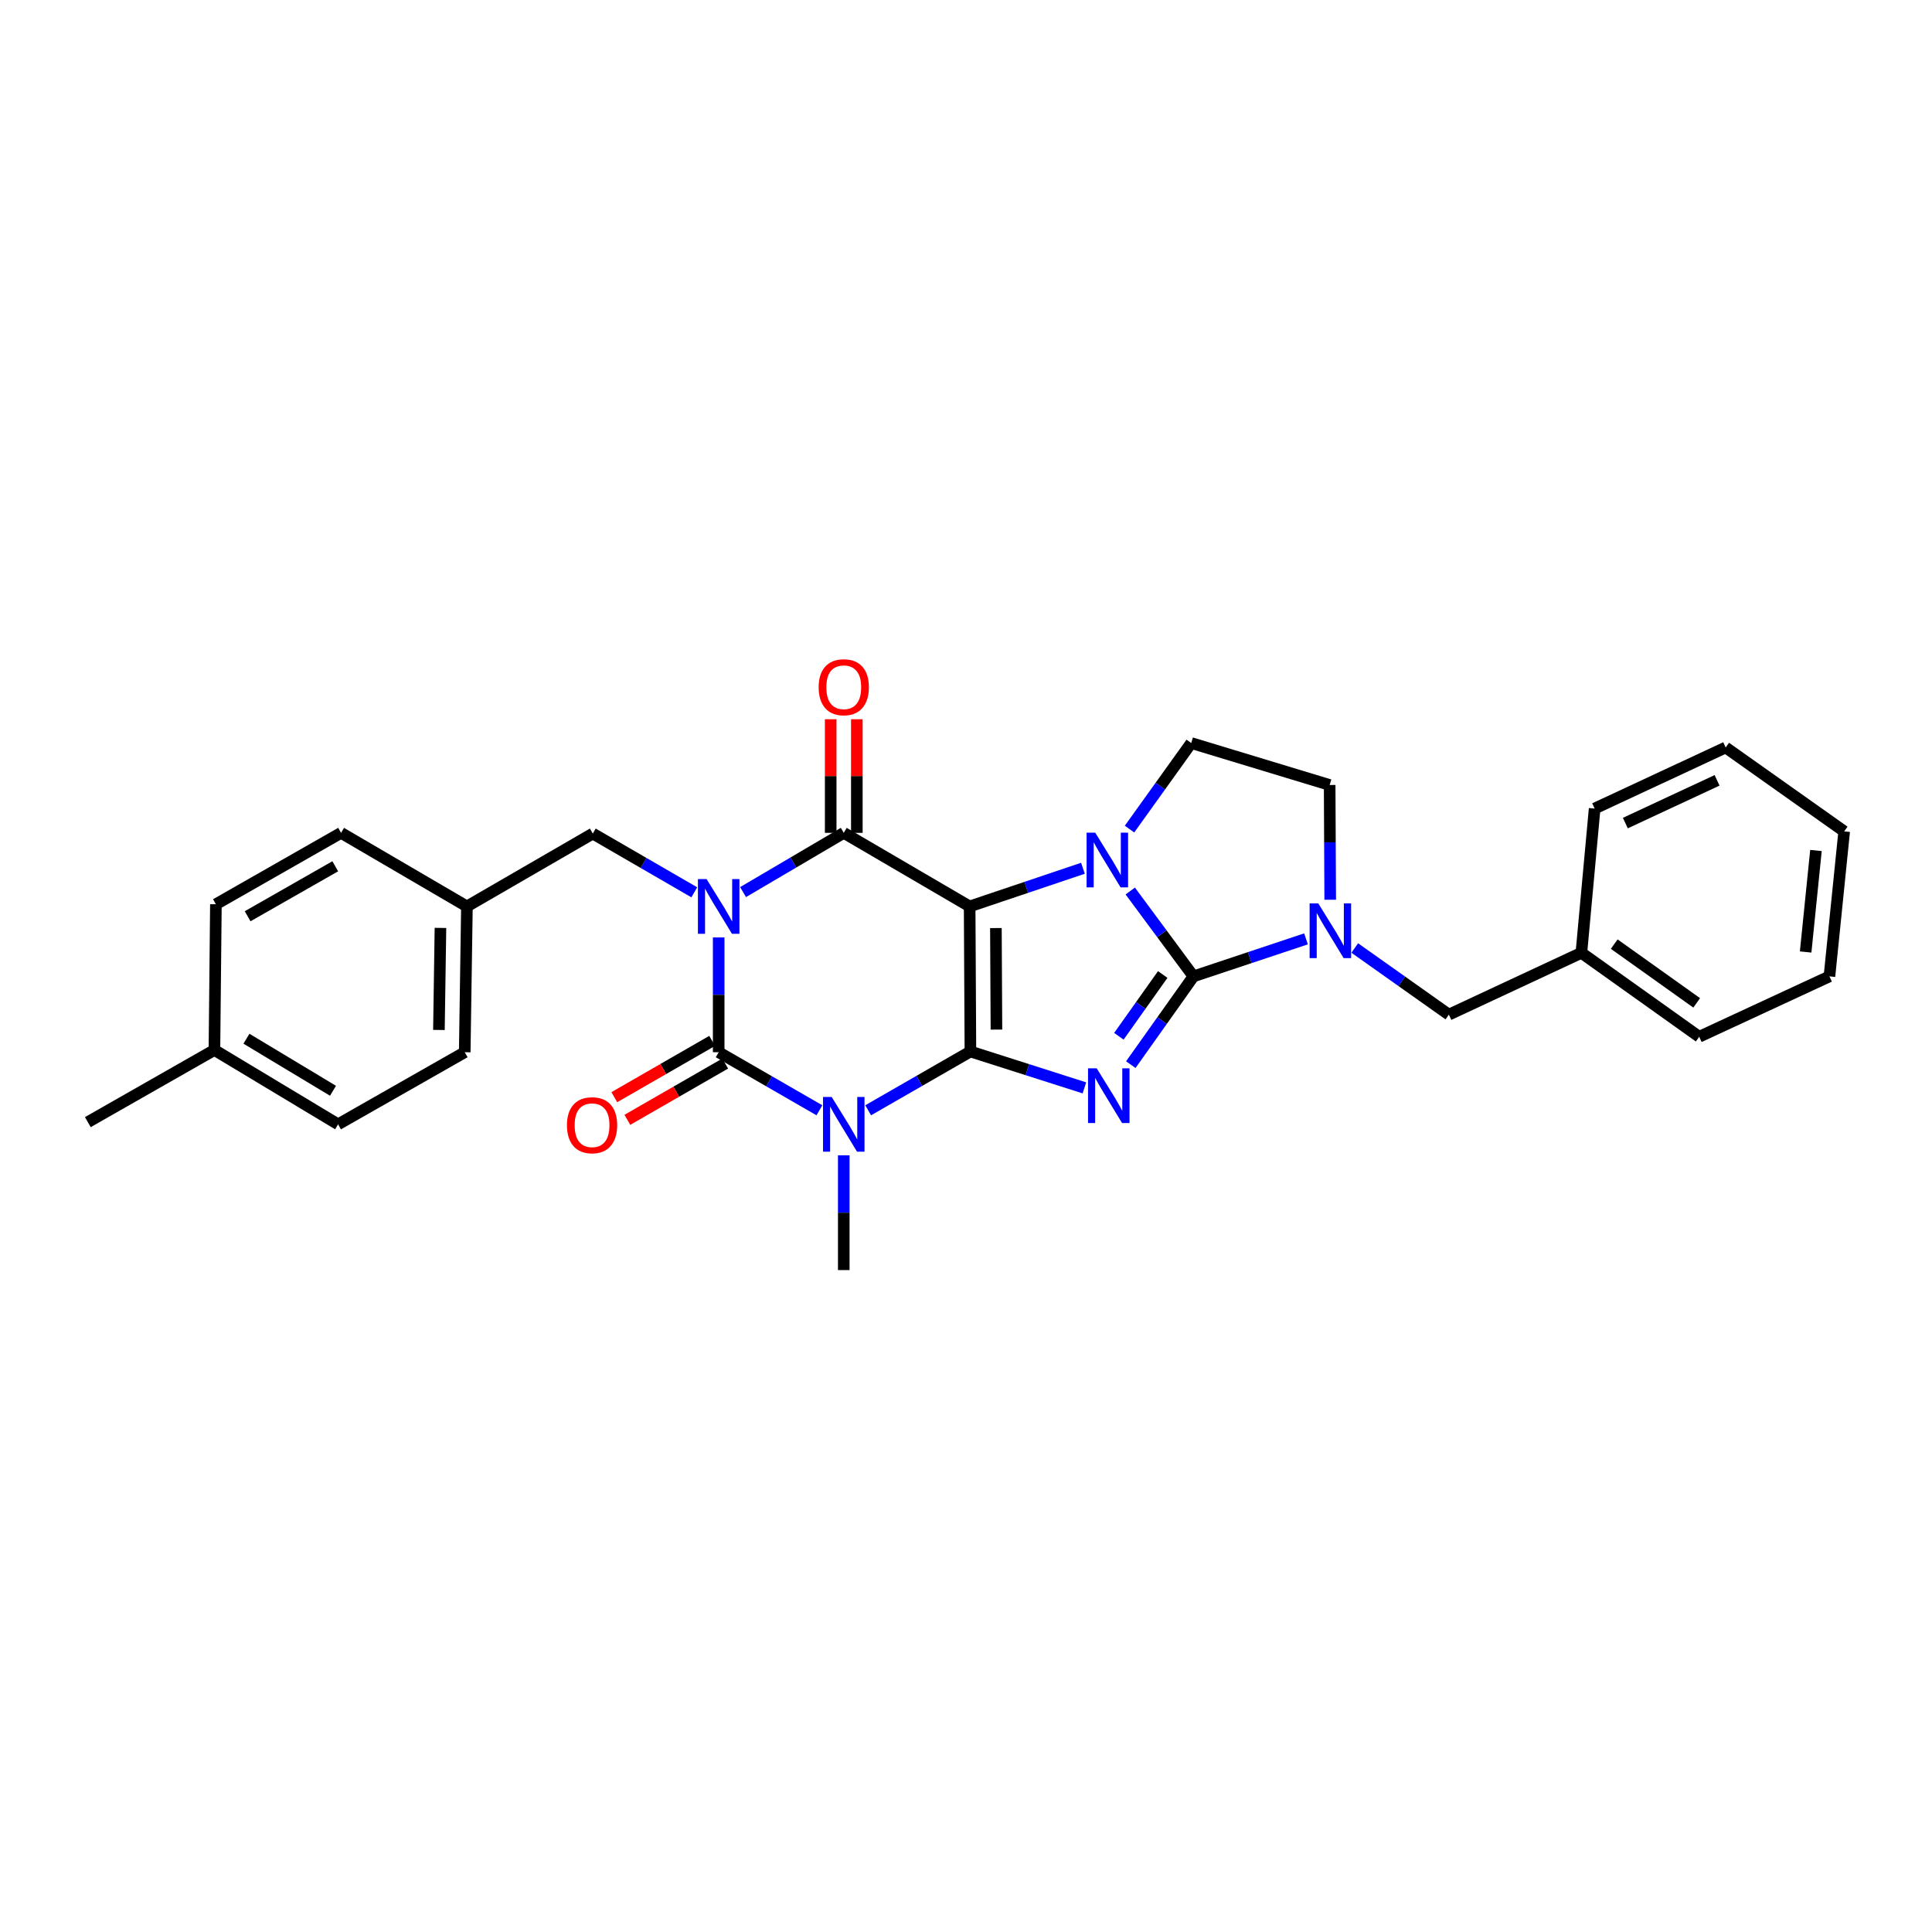 <?xml version='1.0' encoding='iso-8859-1'?>
<svg version='1.1' baseProfile='full'
              xmlns='http://www.w3.org/2000/svg'
                      xmlns:rdkit='http://www.rdkit.org/xml'
                      xmlns:xlink='http://www.w3.org/1999/xlink'
                  xml:space='preserve'
width='1000px' height='1000px' viewBox='0 0 1000 1000'>
<!-- END OF HEADER -->
<rect style='opacity:1.0;fill:#FFFFFF;stroke:none' width='1000' height='1000' x='0' y='0'> </rect>
<path class='bond-0' d='M 502.285,544.248 L 501.887,469.169' style='fill:none;fill-rule:evenodd;stroke:#000000;stroke-width:6px;stroke-linecap:butt;stroke-linejoin:miter;stroke-opacity:1' />
<path class='bond-0' d='M 515.757,532.914 L 515.478,480.359' style='fill:none;fill-rule:evenodd;stroke:#000000;stroke-width:6px;stroke-linecap:butt;stroke-linejoin:miter;stroke-opacity:1' />
<path class='bond-2' d='M 502.285,544.248 L 531.786,553.664' style='fill:none;fill-rule:evenodd;stroke:#000000;stroke-width:6px;stroke-linecap:butt;stroke-linejoin:miter;stroke-opacity:1' />
<path class='bond-2' d='M 531.786,553.664 L 561.286,563.081' style='fill:none;fill-rule:evenodd;stroke:#0000FF;stroke-width:6px;stroke-linecap:butt;stroke-linejoin:miter;stroke-opacity:1' />
<path class='bond-5' d='M 502.285,544.248 L 475.824,559.466' style='fill:none;fill-rule:evenodd;stroke:#000000;stroke-width:6px;stroke-linecap:butt;stroke-linejoin:miter;stroke-opacity:1' />
<path class='bond-5' d='M 475.824,559.466 L 449.362,574.684' style='fill:none;fill-rule:evenodd;stroke:#0000FF;stroke-width:6px;stroke-linecap:butt;stroke-linejoin:miter;stroke-opacity:1' />
<path class='bond-4' d='M 501.887,469.169 L 531.21,459.289' style='fill:none;fill-rule:evenodd;stroke:#000000;stroke-width:6px;stroke-linecap:butt;stroke-linejoin:miter;stroke-opacity:1' />
<path class='bond-4' d='M 531.21,459.289 L 560.534,449.41' style='fill:none;fill-rule:evenodd;stroke:#0000FF;stroke-width:6px;stroke-linecap:butt;stroke-linejoin:miter;stroke-opacity:1' />
<path class='bond-7' d='M 501.887,469.169 L 436.732,431.085' style='fill:none;fill-rule:evenodd;stroke:#000000;stroke-width:6px;stroke-linecap:butt;stroke-linejoin:miter;stroke-opacity:1' />
<path class='bond-1' d='M 371.99,485.215 L 371.99,514.919' style='fill:none;fill-rule:evenodd;stroke:#0000FF;stroke-width:6px;stroke-linecap:butt;stroke-linejoin:miter;stroke-opacity:1' />
<path class='bond-1' d='M 371.99,514.919 L 371.99,544.623' style='fill:none;fill-rule:evenodd;stroke:#000000;stroke-width:6px;stroke-linecap:butt;stroke-linejoin:miter;stroke-opacity:1' />
<path class='bond-10' d='M 359.368,461.863 L 333.101,446.658' style='fill:none;fill-rule:evenodd;stroke:#0000FF;stroke-width:6px;stroke-linecap:butt;stroke-linejoin:miter;stroke-opacity:1' />
<path class='bond-10' d='M 333.101,446.658 L 306.835,431.453' style='fill:none;fill-rule:evenodd;stroke:#000000;stroke-width:6px;stroke-linecap:butt;stroke-linejoin:miter;stroke-opacity:1' />
<path class='bond-29' d='M 384.608,461.747 L 410.67,446.416' style='fill:none;fill-rule:evenodd;stroke:#0000FF;stroke-width:6px;stroke-linecap:butt;stroke-linejoin:miter;stroke-opacity:1' />
<path class='bond-29' d='M 410.67,446.416 L 436.732,431.085' style='fill:none;fill-rule:evenodd;stroke:#000000;stroke-width:6px;stroke-linecap:butt;stroke-linejoin:miter;stroke-opacity:1' />
<path class='bond-3' d='M 585.3,551.056 L 601.513,528.215' style='fill:none;fill-rule:evenodd;stroke:#0000FF;stroke-width:6px;stroke-linecap:butt;stroke-linejoin:miter;stroke-opacity:1' />
<path class='bond-3' d='M 601.513,528.215 L 617.726,505.374' style='fill:none;fill-rule:evenodd;stroke:#000000;stroke-width:6px;stroke-linecap:butt;stroke-linejoin:miter;stroke-opacity:1' />
<path class='bond-3' d='M 579.13,536.371 L 590.479,520.383' style='fill:none;fill-rule:evenodd;stroke:#0000FF;stroke-width:6px;stroke-linecap:butt;stroke-linejoin:miter;stroke-opacity:1' />
<path class='bond-3' d='M 590.479,520.383 L 601.828,504.394' style='fill:none;fill-rule:evenodd;stroke:#000000;stroke-width:6px;stroke-linecap:butt;stroke-linejoin:miter;stroke-opacity:1' />
<path class='bond-8' d='M 617.726,505.374 L 646.856,495.665' style='fill:none;fill-rule:evenodd;stroke:#000000;stroke-width:6px;stroke-linecap:butt;stroke-linejoin:miter;stroke-opacity:1' />
<path class='bond-8' d='M 646.856,495.665 L 675.987,485.956' style='fill:none;fill-rule:evenodd;stroke:#0000FF;stroke-width:6px;stroke-linecap:butt;stroke-linejoin:miter;stroke-opacity:1' />
<path class='bond-30' d='M 617.726,505.374 L 601.374,483.282' style='fill:none;fill-rule:evenodd;stroke:#000000;stroke-width:6px;stroke-linecap:butt;stroke-linejoin:miter;stroke-opacity:1' />
<path class='bond-30' d='M 601.374,483.282 L 585.022,461.191' style='fill:none;fill-rule:evenodd;stroke:#0000FF;stroke-width:6px;stroke-linecap:butt;stroke-linejoin:miter;stroke-opacity:1' />
<path class='bond-9' d='M 584.641,429.135 L 600.608,406.861' style='fill:none;fill-rule:evenodd;stroke:#0000FF;stroke-width:6px;stroke-linecap:butt;stroke-linejoin:miter;stroke-opacity:1' />
<path class='bond-9' d='M 600.608,406.861 L 616.576,384.588' style='fill:none;fill-rule:evenodd;stroke:#000000;stroke-width:6px;stroke-linecap:butt;stroke-linejoin:miter;stroke-opacity:1' />
<path class='bond-6' d='M 424.123,574.679 L 398.057,559.651' style='fill:none;fill-rule:evenodd;stroke:#0000FF;stroke-width:6px;stroke-linecap:butt;stroke-linejoin:miter;stroke-opacity:1' />
<path class='bond-6' d='M 398.057,559.651 L 371.99,544.623' style='fill:none;fill-rule:evenodd;stroke:#000000;stroke-width:6px;stroke-linecap:butt;stroke-linejoin:miter;stroke-opacity:1' />
<path class='bond-15' d='M 436.732,597.994 L 436.732,627.691' style='fill:none;fill-rule:evenodd;stroke:#0000FF;stroke-width:6px;stroke-linecap:butt;stroke-linejoin:miter;stroke-opacity:1' />
<path class='bond-15' d='M 436.732,627.691 L 436.732,657.388' style='fill:none;fill-rule:evenodd;stroke:#000000;stroke-width:6px;stroke-linecap:butt;stroke-linejoin:miter;stroke-opacity:1' />
<path class='bond-11' d='M 368.616,538.759 L 343.292,553.33' style='fill:none;fill-rule:evenodd;stroke:#000000;stroke-width:6px;stroke-linecap:butt;stroke-linejoin:miter;stroke-opacity:1' />
<path class='bond-11' d='M 343.292,553.33 L 317.967,567.9' style='fill:none;fill-rule:evenodd;stroke:#FF0000;stroke-width:6px;stroke-linecap:butt;stroke-linejoin:miter;stroke-opacity:1' />
<path class='bond-11' d='M 375.364,550.488 L 350.04,565.058' style='fill:none;fill-rule:evenodd;stroke:#000000;stroke-width:6px;stroke-linecap:butt;stroke-linejoin:miter;stroke-opacity:1' />
<path class='bond-11' d='M 350.04,565.058 L 324.716,579.629' style='fill:none;fill-rule:evenodd;stroke:#FF0000;stroke-width:6px;stroke-linecap:butt;stroke-linejoin:miter;stroke-opacity:1' />
<path class='bond-12' d='M 443.498,431.085 L 443.498,401.681' style='fill:none;fill-rule:evenodd;stroke:#000000;stroke-width:6px;stroke-linecap:butt;stroke-linejoin:miter;stroke-opacity:1' />
<path class='bond-12' d='M 443.498,401.681 L 443.498,372.277' style='fill:none;fill-rule:evenodd;stroke:#FF0000;stroke-width:6px;stroke-linecap:butt;stroke-linejoin:miter;stroke-opacity:1' />
<path class='bond-12' d='M 429.966,431.085 L 429.966,401.681' style='fill:none;fill-rule:evenodd;stroke:#000000;stroke-width:6px;stroke-linecap:butt;stroke-linejoin:miter;stroke-opacity:1' />
<path class='bond-12' d='M 429.966,401.681 L 429.966,372.277' style='fill:none;fill-rule:evenodd;stroke:#FF0000;stroke-width:6px;stroke-linecap:butt;stroke-linejoin:miter;stroke-opacity:1' />
<path class='bond-13' d='M 688.516,465.708 L 688.371,436.011' style='fill:none;fill-rule:evenodd;stroke:#0000FF;stroke-width:6px;stroke-linecap:butt;stroke-linejoin:miter;stroke-opacity:1' />
<path class='bond-13' d='M 688.371,436.011 L 688.226,406.314' style='fill:none;fill-rule:evenodd;stroke:#000000;stroke-width:6px;stroke-linecap:butt;stroke-linejoin:miter;stroke-opacity:1' />
<path class='bond-14' d='M 701.213,490.687 L 725.572,507.931' style='fill:none;fill-rule:evenodd;stroke:#0000FF;stroke-width:6px;stroke-linecap:butt;stroke-linejoin:miter;stroke-opacity:1' />
<path class='bond-14' d='M 725.572,507.931 L 749.931,525.175' style='fill:none;fill-rule:evenodd;stroke:#000000;stroke-width:6px;stroke-linecap:butt;stroke-linejoin:miter;stroke-opacity:1' />
<path class='bond-31' d='M 616.576,384.588 L 688.226,406.314' style='fill:none;fill-rule:evenodd;stroke:#000000;stroke-width:6px;stroke-linecap:butt;stroke-linejoin:miter;stroke-opacity:1' />
<path class='bond-16' d='M 306.835,431.453 L 241.679,469.169' style='fill:none;fill-rule:evenodd;stroke:#000000;stroke-width:6px;stroke-linecap:butt;stroke-linejoin:miter;stroke-opacity:1' />
<path class='bond-17' d='M 749.931,525.175 L 818.522,493.173' style='fill:none;fill-rule:evenodd;stroke:#000000;stroke-width:6px;stroke-linecap:butt;stroke-linejoin:miter;stroke-opacity:1' />
<path class='bond-19' d='M 241.679,469.169 L 176.539,431.085' style='fill:none;fill-rule:evenodd;stroke:#000000;stroke-width:6px;stroke-linecap:butt;stroke-linejoin:miter;stroke-opacity:1' />
<path class='bond-20' d='M 241.679,469.169 L 240.544,544.623' style='fill:none;fill-rule:evenodd;stroke:#000000;stroke-width:6px;stroke-linecap:butt;stroke-linejoin:miter;stroke-opacity:1' />
<path class='bond-20' d='M 227.979,480.284 L 227.184,533.102' style='fill:none;fill-rule:evenodd;stroke:#000000;stroke-width:6px;stroke-linecap:butt;stroke-linejoin:miter;stroke-opacity:1' />
<path class='bond-24' d='M 818.522,493.173 L 879.505,536.625' style='fill:none;fill-rule:evenodd;stroke:#000000;stroke-width:6px;stroke-linecap:butt;stroke-linejoin:miter;stroke-opacity:1' />
<path class='bond-24' d='M 835.521,488.67 L 878.209,519.087' style='fill:none;fill-rule:evenodd;stroke:#000000;stroke-width:6px;stroke-linecap:butt;stroke-linejoin:miter;stroke-opacity:1' />
<path class='bond-25' d='M 818.522,493.173 L 825.385,418.5' style='fill:none;fill-rule:evenodd;stroke:#000000;stroke-width:6px;stroke-linecap:butt;stroke-linejoin:miter;stroke-opacity:1' />
<path class='bond-18' d='M 110.986,543.466 L 174.991,581.948' style='fill:none;fill-rule:evenodd;stroke:#000000;stroke-width:6px;stroke-linecap:butt;stroke-linejoin:miter;stroke-opacity:1' />
<path class='bond-18' d='M 127.559,537.641 L 172.363,564.579' style='fill:none;fill-rule:evenodd;stroke:#000000;stroke-width:6px;stroke-linecap:butt;stroke-linejoin:miter;stroke-opacity:1' />
<path class='bond-23' d='M 110.986,543.466 L 45.455,580.813' style='fill:none;fill-rule:evenodd;stroke:#000000;stroke-width:6px;stroke-linecap:butt;stroke-linejoin:miter;stroke-opacity:1' />
<path class='bond-32' d='M 110.986,543.466 L 111.752,468.041' style='fill:none;fill-rule:evenodd;stroke:#000000;stroke-width:6px;stroke-linecap:butt;stroke-linejoin:miter;stroke-opacity:1' />
<path class='bond-21' d='M 176.539,431.085 L 111.752,468.041' style='fill:none;fill-rule:evenodd;stroke:#000000;stroke-width:6px;stroke-linecap:butt;stroke-linejoin:miter;stroke-opacity:1' />
<path class='bond-21' d='M 173.526,448.382 L 128.175,474.252' style='fill:none;fill-rule:evenodd;stroke:#000000;stroke-width:6px;stroke-linecap:butt;stroke-linejoin:miter;stroke-opacity:1' />
<path class='bond-22' d='M 240.544,544.623 L 174.991,581.948' style='fill:none;fill-rule:evenodd;stroke:#000000;stroke-width:6px;stroke-linecap:butt;stroke-linejoin:miter;stroke-opacity:1' />
<path class='bond-26' d='M 879.505,536.625 L 946.915,505.374' style='fill:none;fill-rule:evenodd;stroke:#000000;stroke-width:6px;stroke-linecap:butt;stroke-linejoin:miter;stroke-opacity:1' />
<path class='bond-27' d='M 825.385,418.5 L 893.209,386.896' style='fill:none;fill-rule:evenodd;stroke:#000000;stroke-width:6px;stroke-linecap:butt;stroke-linejoin:miter;stroke-opacity:1' />
<path class='bond-27' d='M 841.274,426.025 L 888.751,403.902' style='fill:none;fill-rule:evenodd;stroke:#000000;stroke-width:6px;stroke-linecap:butt;stroke-linejoin:miter;stroke-opacity:1' />
<path class='bond-33' d='M 946.915,505.374 L 954.545,430.318' style='fill:none;fill-rule:evenodd;stroke:#000000;stroke-width:6px;stroke-linecap:butt;stroke-linejoin:miter;stroke-opacity:1' />
<path class='bond-33' d='M 934.597,492.747 L 939.939,440.208' style='fill:none;fill-rule:evenodd;stroke:#000000;stroke-width:6px;stroke-linecap:butt;stroke-linejoin:miter;stroke-opacity:1' />
<path class='bond-28' d='M 893.209,386.896 L 954.545,430.318' style='fill:none;fill-rule:evenodd;stroke:#000000;stroke-width:6px;stroke-linecap:butt;stroke-linejoin:miter;stroke-opacity:1' />
<path  class='atom-2' d='M 365.73 455.009
L 375.01 470.009
Q 375.93 471.489, 377.41 474.169
Q 378.89 476.849, 378.97 477.009
L 378.97 455.009
L 382.73 455.009
L 382.73 483.329
L 378.85 483.329
L 368.89 466.929
Q 367.73 465.009, 366.49 462.809
Q 365.29 460.609, 364.93 459.929
L 364.93 483.329
L 361.25 483.329
L 361.25 455.009
L 365.73 455.009
' fill='#0000FF'/>
<path  class='atom-3' d='M 567.646 552.949
L 576.926 567.949
Q 577.846 569.429, 579.326 572.109
Q 580.806 574.789, 580.886 574.949
L 580.886 552.949
L 584.646 552.949
L 584.646 581.269
L 580.766 581.269
L 570.806 564.869
Q 569.646 562.949, 568.406 560.749
Q 567.206 558.549, 566.846 557.869
L 566.846 581.269
L 563.166 581.269
L 563.166 552.949
L 567.646 552.949
' fill='#0000FF'/>
<path  class='atom-5' d='M 566.894 430.998
L 576.174 445.998
Q 577.094 447.478, 578.574 450.158
Q 580.054 452.838, 580.134 452.998
L 580.134 430.998
L 583.894 430.998
L 583.894 459.318
L 580.014 459.318
L 570.054 442.918
Q 568.894 440.998, 567.654 438.798
Q 566.454 436.598, 566.094 435.918
L 566.094 459.318
L 562.414 459.318
L 562.414 430.998
L 566.894 430.998
' fill='#0000FF'/>
<path  class='atom-6' d='M 430.472 567.788
L 439.752 582.788
Q 440.672 584.268, 442.152 586.948
Q 443.632 589.628, 443.712 589.788
L 443.712 567.788
L 447.472 567.788
L 447.472 596.108
L 443.592 596.108
L 433.632 579.708
Q 432.472 577.788, 431.232 575.588
Q 430.032 573.388, 429.672 572.708
L 429.672 596.108
L 425.992 596.108
L 425.992 567.788
L 430.472 567.788
' fill='#0000FF'/>
<path  class='atom-9' d='M 682.335 467.594
L 691.615 482.594
Q 692.535 484.074, 694.015 486.754
Q 695.495 489.434, 695.575 489.594
L 695.575 467.594
L 699.335 467.594
L 699.335 495.914
L 695.455 495.914
L 685.495 479.514
Q 684.335 477.594, 683.095 475.394
Q 681.895 473.194, 681.535 472.514
L 681.535 495.914
L 677.855 495.914
L 677.855 467.594
L 682.335 467.594
' fill='#0000FF'/>
<path  class='atom-12' d='M 293.451 582.412
Q 293.451 575.612, 296.811 571.812
Q 300.171 568.012, 306.451 568.012
Q 312.731 568.012, 316.091 571.812
Q 319.451 575.612, 319.451 582.412
Q 319.451 589.292, 316.051 593.212
Q 312.651 597.092, 306.451 597.092
Q 300.211 597.092, 296.811 593.212
Q 293.451 589.332, 293.451 582.412
M 306.451 593.892
Q 310.771 593.892, 313.091 591.012
Q 315.451 588.092, 315.451 582.412
Q 315.451 576.852, 313.091 574.052
Q 310.771 571.212, 306.451 571.212
Q 302.131 571.212, 299.771 574.012
Q 297.451 576.812, 297.451 582.412
Q 297.451 588.132, 299.771 591.012
Q 302.131 593.892, 306.451 593.892
' fill='#FF0000'/>
<path  class='atom-13' d='M 423.732 355.71
Q 423.732 348.91, 427.092 345.11
Q 430.452 341.31, 436.732 341.31
Q 443.012 341.31, 446.372 345.11
Q 449.732 348.91, 449.732 355.71
Q 449.732 362.59, 446.332 366.51
Q 442.932 370.39, 436.732 370.39
Q 430.492 370.39, 427.092 366.51
Q 423.732 362.63, 423.732 355.71
M 436.732 367.19
Q 441.052 367.19, 443.372 364.31
Q 445.732 361.39, 445.732 355.71
Q 445.732 350.15, 443.372 347.35
Q 441.052 344.51, 436.732 344.51
Q 432.412 344.51, 430.052 347.31
Q 427.732 350.11, 427.732 355.71
Q 427.732 361.43, 430.052 364.31
Q 432.412 367.19, 436.732 367.19
' fill='#FF0000'/>
</svg>
